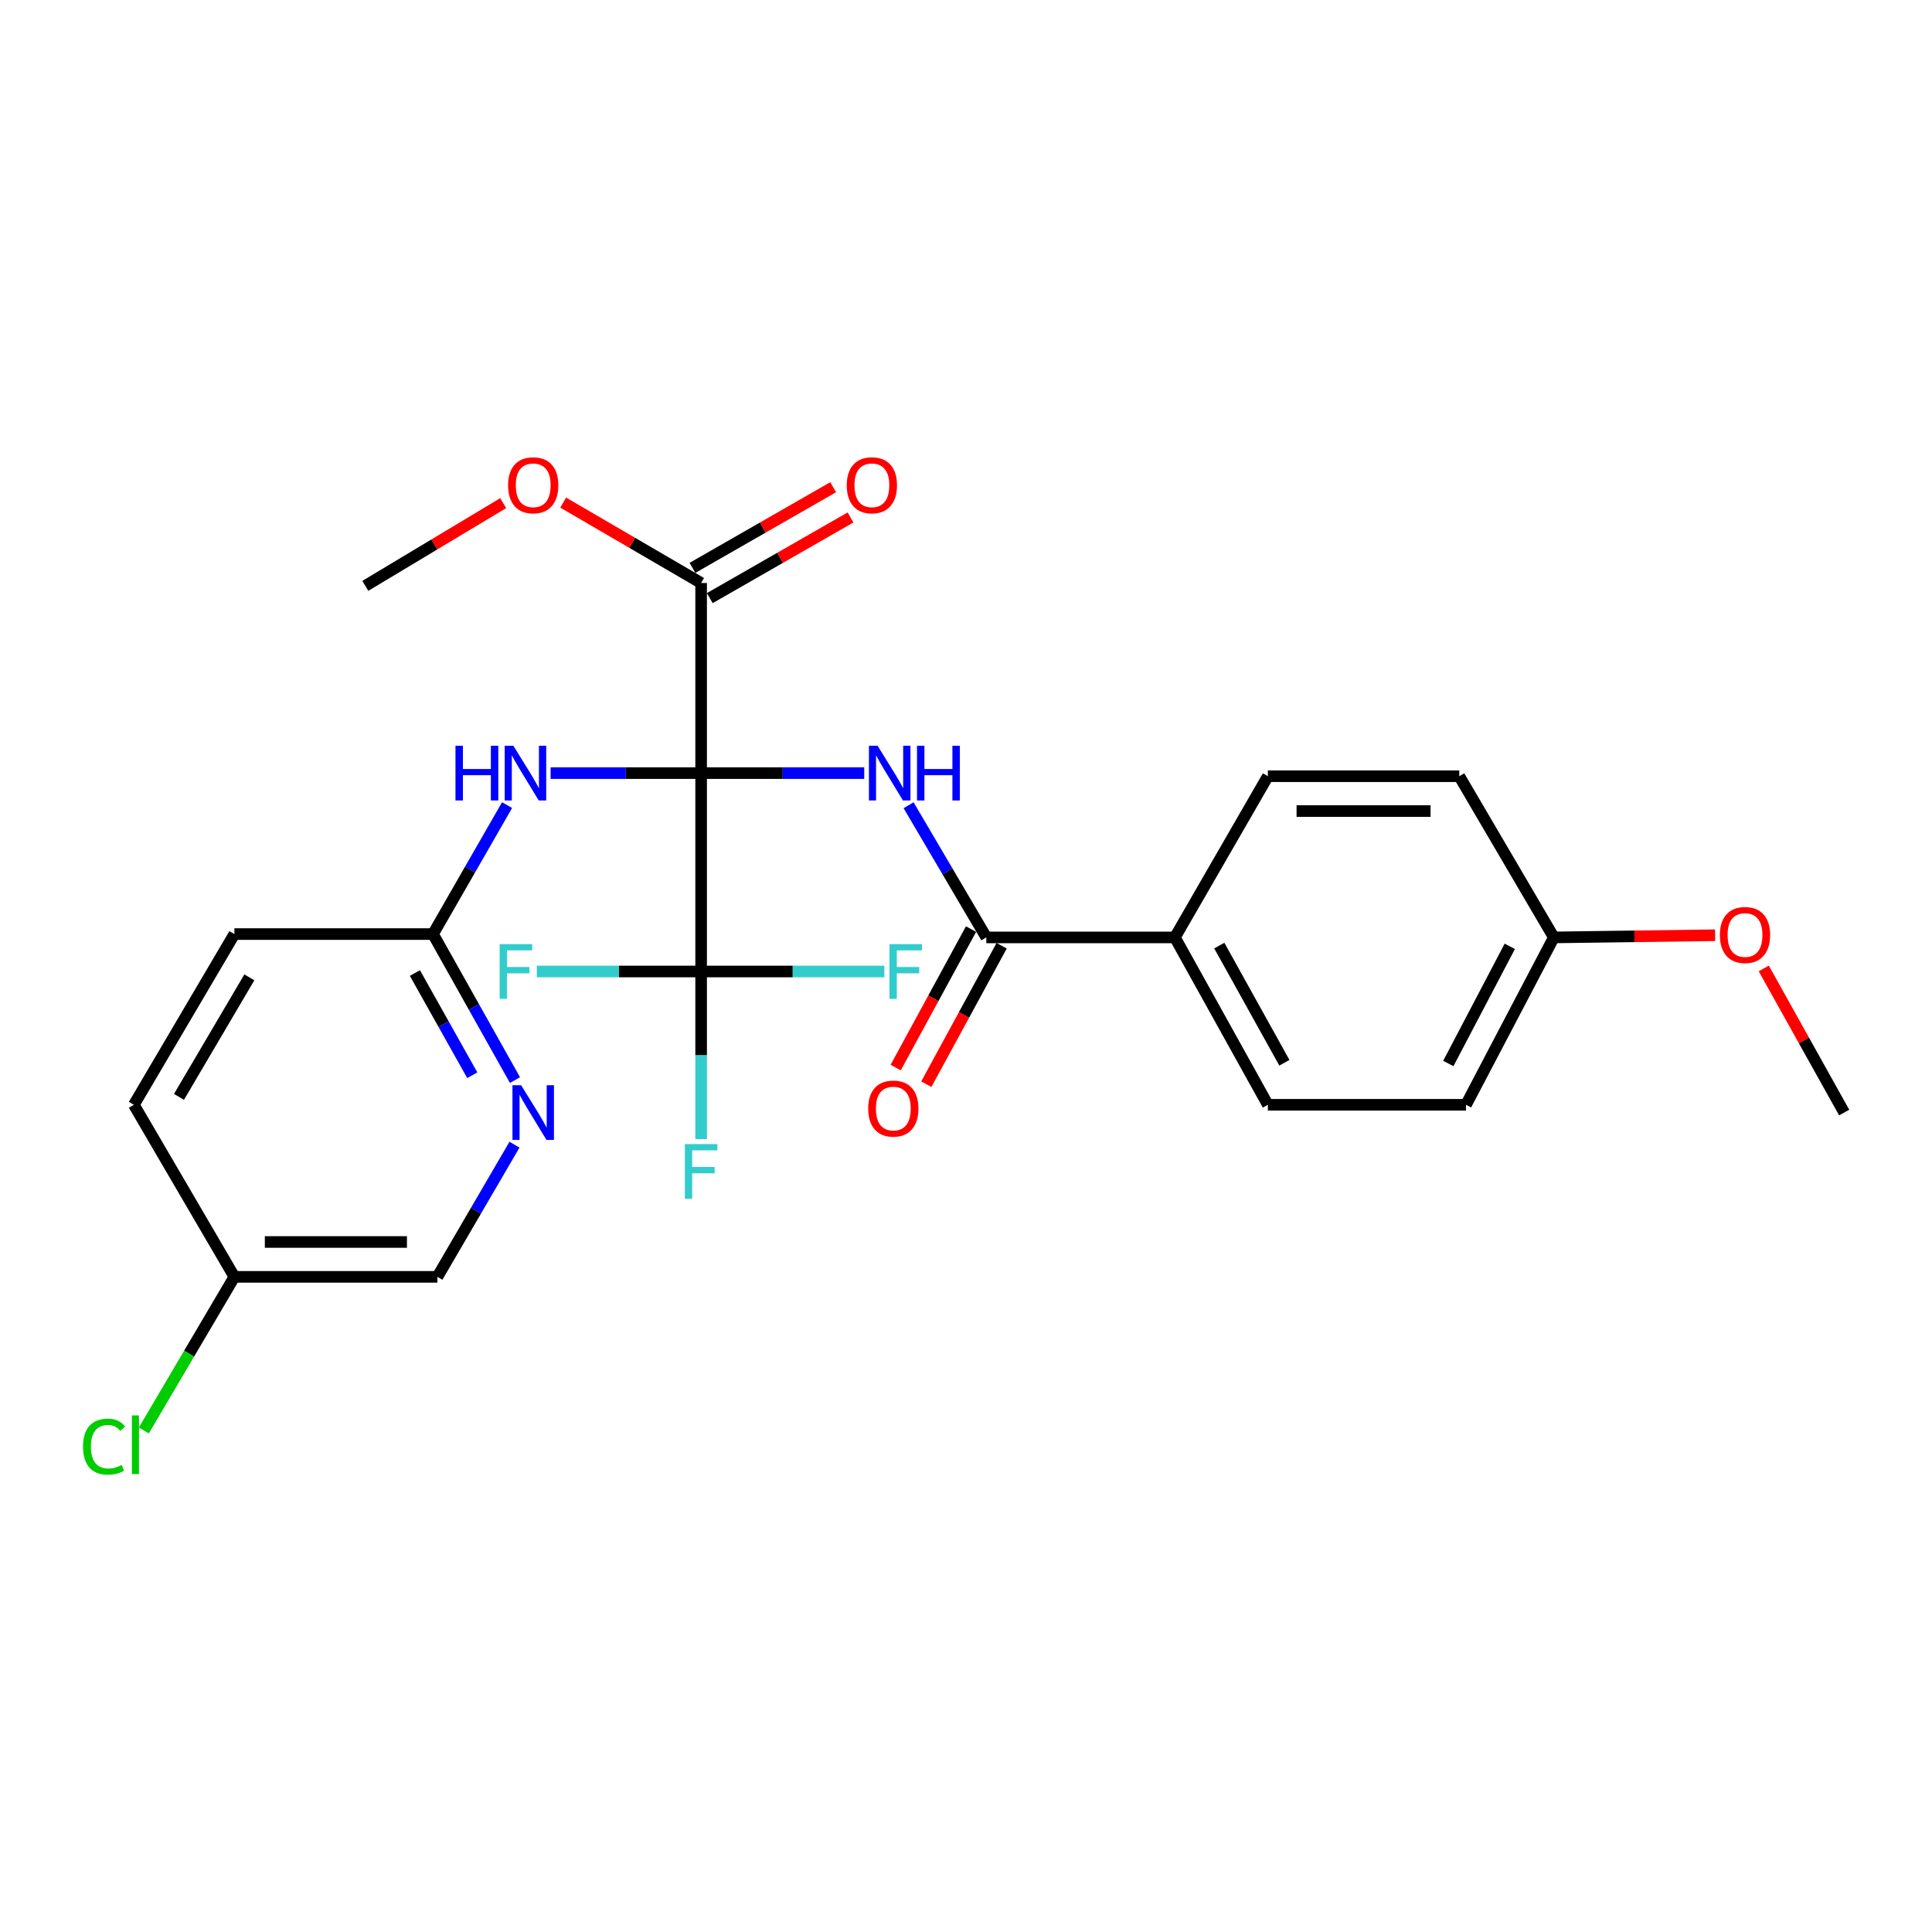 <?xml version='1.0' encoding='iso-8859-1'?>
<svg version='1.1' baseProfile='full'
              xmlns='http://www.w3.org/2000/svg'
                      xmlns:rdkit='http://www.rdkit.org/xml'
                      xmlns:xlink='http://www.w3.org/1999/xlink'
                  xml:space='preserve'
width='1000px' height='1000px' viewBox='0 0 1000 1000'>
<!-- END OF HEADER -->
<rect style='opacity:1.0;fill:#FFFFFF;stroke:none' width='1000' height='1000' x='0' y='0'> </rect>
<path class='bond-0' d='M 362.902,400.162 L 405.112,400.162' style='fill:none;fill-rule:evenodd;stroke:#000000;stroke-width:6px;stroke-linecap:butt;stroke-linejoin:miter;stroke-opacity:1' />
<path class='bond-0' d='M 405.112,400.162 L 447.322,400.162' style='fill:none;fill-rule:evenodd;stroke:#0000FF;stroke-width:6px;stroke-linecap:butt;stroke-linejoin:miter;stroke-opacity:1' />
<path class='bond-1' d='M 362.902,400.162 L 362.902,502.843' style='fill:none;fill-rule:evenodd;stroke:#000000;stroke-width:6px;stroke-linecap:butt;stroke-linejoin:miter;stroke-opacity:1' />
<path class='bond-2' d='M 362.902,400.162 L 323.946,400.162' style='fill:none;fill-rule:evenodd;stroke:#000000;stroke-width:6px;stroke-linecap:butt;stroke-linejoin:miter;stroke-opacity:1' />
<path class='bond-2' d='M 323.946,400.162 L 284.99,400.162' style='fill:none;fill-rule:evenodd;stroke:#0000FF;stroke-width:6px;stroke-linecap:butt;stroke-linejoin:miter;stroke-opacity:1' />
<path class='bond-4' d='M 362.902,400.162 L 362.902,301.76' style='fill:none;fill-rule:evenodd;stroke:#000000;stroke-width:6px;stroke-linecap:butt;stroke-linejoin:miter;stroke-opacity:1' />
<path class='bond-3' d='M 470.282,416.789 L 490.403,450.996' style='fill:none;fill-rule:evenodd;stroke:#0000FF;stroke-width:6px;stroke-linecap:butt;stroke-linejoin:miter;stroke-opacity:1' />
<path class='bond-3' d='M 490.403,450.996 L 510.525,485.204' style='fill:none;fill-rule:evenodd;stroke:#000000;stroke-width:6px;stroke-linecap:butt;stroke-linejoin:miter;stroke-opacity:1' />
<path class='bond-10' d='M 362.902,502.843 L 410.318,502.843' style='fill:none;fill-rule:evenodd;stroke:#000000;stroke-width:6px;stroke-linecap:butt;stroke-linejoin:miter;stroke-opacity:1' />
<path class='bond-10' d='M 410.318,502.843 L 457.733,502.843' style='fill:none;fill-rule:evenodd;stroke:#33CCCC;stroke-width:6px;stroke-linecap:butt;stroke-linejoin:miter;stroke-opacity:1' />
<path class='bond-11' d='M 362.902,502.843 L 320.377,502.843' style='fill:none;fill-rule:evenodd;stroke:#000000;stroke-width:6px;stroke-linecap:butt;stroke-linejoin:miter;stroke-opacity:1' />
<path class='bond-11' d='M 320.377,502.843 L 277.853,502.843' style='fill:none;fill-rule:evenodd;stroke:#33CCCC;stroke-width:6px;stroke-linecap:butt;stroke-linejoin:miter;stroke-opacity:1' />
<path class='bond-12' d='M 362.902,502.843 L 362.902,546.216' style='fill:none;fill-rule:evenodd;stroke:#000000;stroke-width:6px;stroke-linecap:butt;stroke-linejoin:miter;stroke-opacity:1' />
<path class='bond-12' d='M 362.902,546.216 L 362.902,589.589' style='fill:none;fill-rule:evenodd;stroke:#33CCCC;stroke-width:6px;stroke-linecap:butt;stroke-linejoin:miter;stroke-opacity:1' />
<path class='bond-5' d='M 262.463,416.724 L 243.291,450.097' style='fill:none;fill-rule:evenodd;stroke:#0000FF;stroke-width:6px;stroke-linecap:butt;stroke-linejoin:miter;stroke-opacity:1' />
<path class='bond-5' d='M 243.291,450.097 L 224.119,483.47' style='fill:none;fill-rule:evenodd;stroke:#000000;stroke-width:6px;stroke-linecap:butt;stroke-linejoin:miter;stroke-opacity:1' />
<path class='bond-7' d='M 510.525,485.204 L 608.115,485.204' style='fill:none;fill-rule:evenodd;stroke:#000000;stroke-width:6px;stroke-linecap:butt;stroke-linejoin:miter;stroke-opacity:1' />
<path class='bond-8' d='M 502.601,480.893 L 483.107,516.729' style='fill:none;fill-rule:evenodd;stroke:#000000;stroke-width:6px;stroke-linecap:butt;stroke-linejoin:miter;stroke-opacity:1' />
<path class='bond-8' d='M 483.107,516.729 L 463.613,552.564' style='fill:none;fill-rule:evenodd;stroke:#FF0000;stroke-width:6px;stroke-linecap:butt;stroke-linejoin:miter;stroke-opacity:1' />
<path class='bond-8' d='M 518.448,489.514 L 498.954,525.349' style='fill:none;fill-rule:evenodd;stroke:#000000;stroke-width:6px;stroke-linecap:butt;stroke-linejoin:miter;stroke-opacity:1' />
<path class='bond-8' d='M 498.954,525.349 L 479.46,561.185' style='fill:none;fill-rule:evenodd;stroke:#FF0000;stroke-width:6px;stroke-linecap:butt;stroke-linejoin:miter;stroke-opacity:1' />
<path class='bond-9' d='M 367.388,309.586 L 403.804,288.71' style='fill:none;fill-rule:evenodd;stroke:#000000;stroke-width:6px;stroke-linecap:butt;stroke-linejoin:miter;stroke-opacity:1' />
<path class='bond-9' d='M 403.804,288.71 L 440.221,267.834' style='fill:none;fill-rule:evenodd;stroke:#FF0000;stroke-width:6px;stroke-linecap:butt;stroke-linejoin:miter;stroke-opacity:1' />
<path class='bond-9' d='M 358.416,293.935 L 394.832,273.059' style='fill:none;fill-rule:evenodd;stroke:#000000;stroke-width:6px;stroke-linecap:butt;stroke-linejoin:miter;stroke-opacity:1' />
<path class='bond-9' d='M 394.832,273.059 L 431.248,252.183' style='fill:none;fill-rule:evenodd;stroke:#FF0000;stroke-width:6px;stroke-linecap:butt;stroke-linejoin:miter;stroke-opacity:1' />
<path class='bond-16' d='M 362.902,301.76 L 327.202,280.95' style='fill:none;fill-rule:evenodd;stroke:#000000;stroke-width:6px;stroke-linecap:butt;stroke-linejoin:miter;stroke-opacity:1' />
<path class='bond-16' d='M 327.202,280.95 L 291.501,260.14' style='fill:none;fill-rule:evenodd;stroke:#FF0000;stroke-width:6px;stroke-linecap:butt;stroke-linejoin:miter;stroke-opacity:1' />
<path class='bond-6' d='M 224.119,483.47 L 245.334,521.26' style='fill:none;fill-rule:evenodd;stroke:#000000;stroke-width:6px;stroke-linecap:butt;stroke-linejoin:miter;stroke-opacity:1' />
<path class='bond-6' d='M 245.334,521.26 L 266.55,559.049' style='fill:none;fill-rule:evenodd;stroke:#0000FF;stroke-width:6px;stroke-linecap:butt;stroke-linejoin:miter;stroke-opacity:1' />
<path class='bond-6' d='M 214.753,503.638 L 229.603,530.091' style='fill:none;fill-rule:evenodd;stroke:#000000;stroke-width:6px;stroke-linecap:butt;stroke-linejoin:miter;stroke-opacity:1' />
<path class='bond-6' d='M 229.603,530.091 L 244.454,556.544' style='fill:none;fill-rule:evenodd;stroke:#0000FF;stroke-width:6px;stroke-linecap:butt;stroke-linejoin:miter;stroke-opacity:1' />
<path class='bond-18' d='M 224.119,483.47 L 121.317,483.47' style='fill:none;fill-rule:evenodd;stroke:#000000;stroke-width:6px;stroke-linecap:butt;stroke-linejoin:miter;stroke-opacity:1' />
<path class='bond-15' d='M 266.293,592.479 L 246.343,626.684' style='fill:none;fill-rule:evenodd;stroke:#0000FF;stroke-width:6px;stroke-linecap:butt;stroke-linejoin:miter;stroke-opacity:1' />
<path class='bond-15' d='M 246.343,626.684 L 226.394,660.89' style='fill:none;fill-rule:evenodd;stroke:#000000;stroke-width:6px;stroke-linecap:butt;stroke-linejoin:miter;stroke-opacity:1' />
<path class='bond-13' d='M 608.115,485.204 L 656.243,571.839' style='fill:none;fill-rule:evenodd;stroke:#000000;stroke-width:6px;stroke-linecap:butt;stroke-linejoin:miter;stroke-opacity:1' />
<path class='bond-13' d='M 631.104,489.438 L 664.794,550.083' style='fill:none;fill-rule:evenodd;stroke:#000000;stroke-width:6px;stroke-linecap:butt;stroke-linejoin:miter;stroke-opacity:1' />
<path class='bond-14' d='M 608.115,485.204 L 656.243,401.766' style='fill:none;fill-rule:evenodd;stroke:#000000;stroke-width:6px;stroke-linecap:butt;stroke-linejoin:miter;stroke-opacity:1' />
<path class='bond-20' d='M 656.243,571.839 L 758.804,571.839' style='fill:none;fill-rule:evenodd;stroke:#000000;stroke-width:6px;stroke-linecap:butt;stroke-linejoin:miter;stroke-opacity:1' />
<path class='bond-21' d='M 656.243,401.766 L 755.316,401.766' style='fill:none;fill-rule:evenodd;stroke:#000000;stroke-width:6px;stroke-linecap:butt;stroke-linejoin:miter;stroke-opacity:1' />
<path class='bond-21' d='M 671.104,419.806 L 740.455,419.806' style='fill:none;fill-rule:evenodd;stroke:#000000;stroke-width:6px;stroke-linecap:butt;stroke-linejoin:miter;stroke-opacity:1' />
<path class='bond-27' d='M 226.394,660.89 L 121.317,660.89' style='fill:none;fill-rule:evenodd;stroke:#000000;stroke-width:6px;stroke-linecap:butt;stroke-linejoin:miter;stroke-opacity:1' />
<path class='bond-27' d='M 210.633,642.849 L 137.079,642.849' style='fill:none;fill-rule:evenodd;stroke:#000000;stroke-width:6px;stroke-linecap:butt;stroke-linejoin:miter;stroke-opacity:1' />
<path class='bond-25' d='M 260.453,260.418 L 224.771,281.831' style='fill:none;fill-rule:evenodd;stroke:#FF0000;stroke-width:6px;stroke-linecap:butt;stroke-linejoin:miter;stroke-opacity:1' />
<path class='bond-25' d='M 224.771,281.831 L 189.09,303.244' style='fill:none;fill-rule:evenodd;stroke:#000000;stroke-width:6px;stroke-linecap:butt;stroke-linejoin:miter;stroke-opacity:1' />
<path class='bond-17' d='M 121.317,660.89 L 69.29,571.839' style='fill:none;fill-rule:evenodd;stroke:#000000;stroke-width:6px;stroke-linecap:butt;stroke-linejoin:miter;stroke-opacity:1' />
<path class='bond-22' d='M 121.317,660.89 L 97.886,700.643' style='fill:none;fill-rule:evenodd;stroke:#000000;stroke-width:6px;stroke-linecap:butt;stroke-linejoin:miter;stroke-opacity:1' />
<path class='bond-22' d='M 97.886,700.643 L 74.454,740.395' style='fill:none;fill-rule:evenodd;stroke:#00CC00;stroke-width:6px;stroke-linecap:butt;stroke-linejoin:miter;stroke-opacity:1' />
<path class='bond-23' d='M 121.317,483.47 L 69.29,571.839' style='fill:none;fill-rule:evenodd;stroke:#000000;stroke-width:6px;stroke-linecap:butt;stroke-linejoin:miter;stroke-opacity:1' />
<path class='bond-23' d='M 129.06,505.878 L 92.641,567.737' style='fill:none;fill-rule:evenodd;stroke:#000000;stroke-width:6px;stroke-linecap:butt;stroke-linejoin:miter;stroke-opacity:1' />
<path class='bond-19' d='M 804.257,485.204 L 755.316,401.766' style='fill:none;fill-rule:evenodd;stroke:#000000;stroke-width:6px;stroke-linecap:butt;stroke-linejoin:miter;stroke-opacity:1' />
<path class='bond-24' d='M 804.257,485.204 L 845.996,484.641' style='fill:none;fill-rule:evenodd;stroke:#000000;stroke-width:6px;stroke-linecap:butt;stroke-linejoin:miter;stroke-opacity:1' />
<path class='bond-24' d='M 845.996,484.641 L 887.736,484.079' style='fill:none;fill-rule:evenodd;stroke:#FF0000;stroke-width:6px;stroke-linecap:butt;stroke-linejoin:miter;stroke-opacity:1' />
<path class='bond-28' d='M 804.257,485.204 L 758.804,571.839' style='fill:none;fill-rule:evenodd;stroke:#000000;stroke-width:6px;stroke-linecap:butt;stroke-linejoin:miter;stroke-opacity:1' />
<path class='bond-28' d='M 781.463,489.818 L 749.647,550.462' style='fill:none;fill-rule:evenodd;stroke:#000000;stroke-width:6px;stroke-linecap:butt;stroke-linejoin:miter;stroke-opacity:1' />
<path class='bond-26' d='M 912.917,501.264 L 933.731,538.561' style='fill:none;fill-rule:evenodd;stroke:#FF0000;stroke-width:6px;stroke-linecap:butt;stroke-linejoin:miter;stroke-opacity:1' />
<path class='bond-26' d='M 933.731,538.561 L 954.545,575.858' style='fill:none;fill-rule:evenodd;stroke:#000000;stroke-width:6px;stroke-linecap:butt;stroke-linejoin:miter;stroke-opacity:1' />
<path  class='atom-1' d='M 454.242 386.002
L 463.522 401.002
Q 464.442 402.482, 465.922 405.162
Q 467.402 407.842, 467.482 408.002
L 467.482 386.002
L 471.242 386.002
L 471.242 414.322
L 467.362 414.322
L 457.402 397.922
Q 456.242 396.002, 455.002 393.802
Q 453.802 391.602, 453.442 390.922
L 453.442 414.322
L 449.762 414.322
L 449.762 386.002
L 454.242 386.002
' fill='#0000FF'/>
<path  class='atom-1' d='M 474.642 386.002
L 478.482 386.002
L 478.482 398.042
L 492.962 398.042
L 492.962 386.002
L 496.802 386.002
L 496.802 414.322
L 492.962 414.322
L 492.962 401.242
L 478.482 401.242
L 478.482 414.322
L 474.642 414.322
L 474.642 386.002
' fill='#0000FF'/>
<path  class='atom-3' d='M 235.757 386.002
L 239.597 386.002
L 239.597 398.042
L 254.077 398.042
L 254.077 386.002
L 257.917 386.002
L 257.917 414.322
L 254.077 414.322
L 254.077 401.242
L 239.597 401.242
L 239.597 414.322
L 235.757 414.322
L 235.757 386.002
' fill='#0000FF'/>
<path  class='atom-3' d='M 265.717 386.002
L 274.997 401.002
Q 275.917 402.482, 277.397 405.162
Q 278.877 407.842, 278.957 408.002
L 278.957 386.002
L 282.717 386.002
L 282.717 414.322
L 278.837 414.322
L 268.877 397.922
Q 267.717 396.002, 266.477 393.802
Q 265.277 391.602, 264.917 390.922
L 264.917 414.322
L 261.237 414.322
L 261.237 386.002
L 265.717 386.002
' fill='#0000FF'/>
<path  class='atom-7' d='M 269.726 561.698
L 279.006 576.698
Q 279.926 578.178, 281.406 580.858
Q 282.886 583.538, 282.966 583.698
L 282.966 561.698
L 286.726 561.698
L 286.726 590.018
L 282.846 590.018
L 272.886 573.618
Q 271.726 571.698, 270.486 569.498
Q 269.286 567.298, 268.926 566.618
L 268.926 590.018
L 265.246 590.018
L 265.246 561.698
L 269.726 561.698
' fill='#0000FF'/>
<path  class='atom-9' d='M 449.376 573.793
Q 449.376 566.993, 452.736 563.193
Q 456.096 559.393, 462.376 559.393
Q 468.656 559.393, 472.016 563.193
Q 475.376 566.993, 475.376 573.793
Q 475.376 580.673, 471.976 584.593
Q 468.576 588.473, 462.376 588.473
Q 456.136 588.473, 452.736 584.593
Q 449.376 580.713, 449.376 573.793
M 462.376 585.273
Q 466.696 585.273, 469.016 582.393
Q 471.376 579.473, 471.376 573.793
Q 471.376 568.233, 469.016 565.433
Q 466.696 562.593, 462.376 562.593
Q 458.056 562.593, 455.696 565.393
Q 453.376 568.193, 453.376 573.793
Q 453.376 579.513, 455.696 582.393
Q 458.056 585.273, 462.376 585.273
' fill='#FF0000'/>
<path  class='atom-10' d='M 438.281 251.176
Q 438.281 244.376, 441.641 240.576
Q 445.001 236.776, 451.281 236.776
Q 457.561 236.776, 460.921 240.576
Q 464.281 244.376, 464.281 251.176
Q 464.281 258.056, 460.881 261.976
Q 457.481 265.856, 451.281 265.856
Q 445.041 265.856, 441.641 261.976
Q 438.281 258.096, 438.281 251.176
M 451.281 262.656
Q 455.601 262.656, 457.921 259.776
Q 460.281 256.856, 460.281 251.176
Q 460.281 245.616, 457.921 242.816
Q 455.601 239.976, 451.281 239.976
Q 446.961 239.976, 444.601 242.776
Q 442.281 245.576, 442.281 251.176
Q 442.281 256.896, 444.601 259.776
Q 446.961 262.656, 451.281 262.656
' fill='#FF0000'/>
<path  class='atom-11' d='M 460.381 488.683
L 477.221 488.683
L 477.221 491.923
L 464.181 491.923
L 464.181 500.523
L 475.781 500.523
L 475.781 503.803
L 464.181 503.803
L 464.181 517.003
L 460.381 517.003
L 460.381 488.683
' fill='#33CCCC'/>
<path  class='atom-12' d='M 258.616 488.683
L 275.456 488.683
L 275.456 491.923
L 262.416 491.923
L 262.416 500.523
L 274.016 500.523
L 274.016 503.803
L 262.416 503.803
L 262.416 517.003
L 258.616 517.003
L 258.616 488.683
' fill='#33CCCC'/>
<path  class='atom-13' d='M 354.482 592.177
L 371.322 592.177
L 371.322 595.417
L 358.282 595.417
L 358.282 604.017
L 369.882 604.017
L 369.882 607.297
L 358.282 607.297
L 358.282 620.497
L 354.482 620.497
L 354.482 592.177
' fill='#33CCCC'/>
<path  class='atom-17' d='M 262.986 251.176
Q 262.986 244.376, 266.346 240.576
Q 269.706 236.776, 275.986 236.776
Q 282.266 236.776, 285.626 240.576
Q 288.986 244.376, 288.986 251.176
Q 288.986 258.056, 285.586 261.976
Q 282.186 265.856, 275.986 265.856
Q 269.746 265.856, 266.346 261.976
Q 262.986 258.096, 262.986 251.176
M 275.986 262.656
Q 280.306 262.656, 282.626 259.776
Q 284.986 256.856, 284.986 251.176
Q 284.986 245.616, 282.626 242.816
Q 280.306 239.976, 275.986 239.976
Q 271.666 239.976, 269.306 242.776
Q 266.986 245.576, 266.986 251.176
Q 266.986 256.896, 269.306 259.776
Q 271.666 262.656, 275.986 262.656
' fill='#FF0000'/>
<path  class='atom-23' d='M 42.972 748.776
Q 42.972 741.736, 46.252 738.056
Q 49.572 734.336, 55.852 734.336
Q 61.692 734.336, 64.812 738.456
L 62.172 740.616
Q 59.892 737.616, 55.852 737.616
Q 51.572 737.616, 49.292 740.496
Q 47.052 743.336, 47.052 748.776
Q 47.052 754.376, 49.372 757.256
Q 51.732 760.136, 56.292 760.136
Q 59.412 760.136, 63.052 758.256
L 64.172 761.256
Q 62.692 762.216, 60.452 762.776
Q 58.212 763.336, 55.732 763.336
Q 49.572 763.336, 46.252 759.576
Q 42.972 755.816, 42.972 748.776
' fill='#00CC00'/>
<path  class='atom-23' d='M 68.252 732.616
L 71.932 732.616
L 71.932 762.976
L 68.252 762.976
L 68.252 732.616
' fill='#00CC00'/>
<path  class='atom-25' d='M 890.21 483.951
Q 890.21 477.151, 893.57 473.351
Q 896.93 469.551, 903.21 469.551
Q 909.49 469.551, 912.85 473.351
Q 916.21 477.151, 916.21 483.951
Q 916.21 490.831, 912.81 494.751
Q 909.41 498.631, 903.21 498.631
Q 896.97 498.631, 893.57 494.751
Q 890.21 490.871, 890.21 483.951
M 903.21 495.431
Q 907.53 495.431, 909.85 492.551
Q 912.21 489.631, 912.21 483.951
Q 912.21 478.391, 909.85 475.591
Q 907.53 472.751, 903.21 472.751
Q 898.89 472.751, 896.53 475.551
Q 894.21 478.351, 894.21 483.951
Q 894.21 489.671, 896.53 492.551
Q 898.89 495.431, 903.21 495.431
' fill='#FF0000'/>
</svg>
